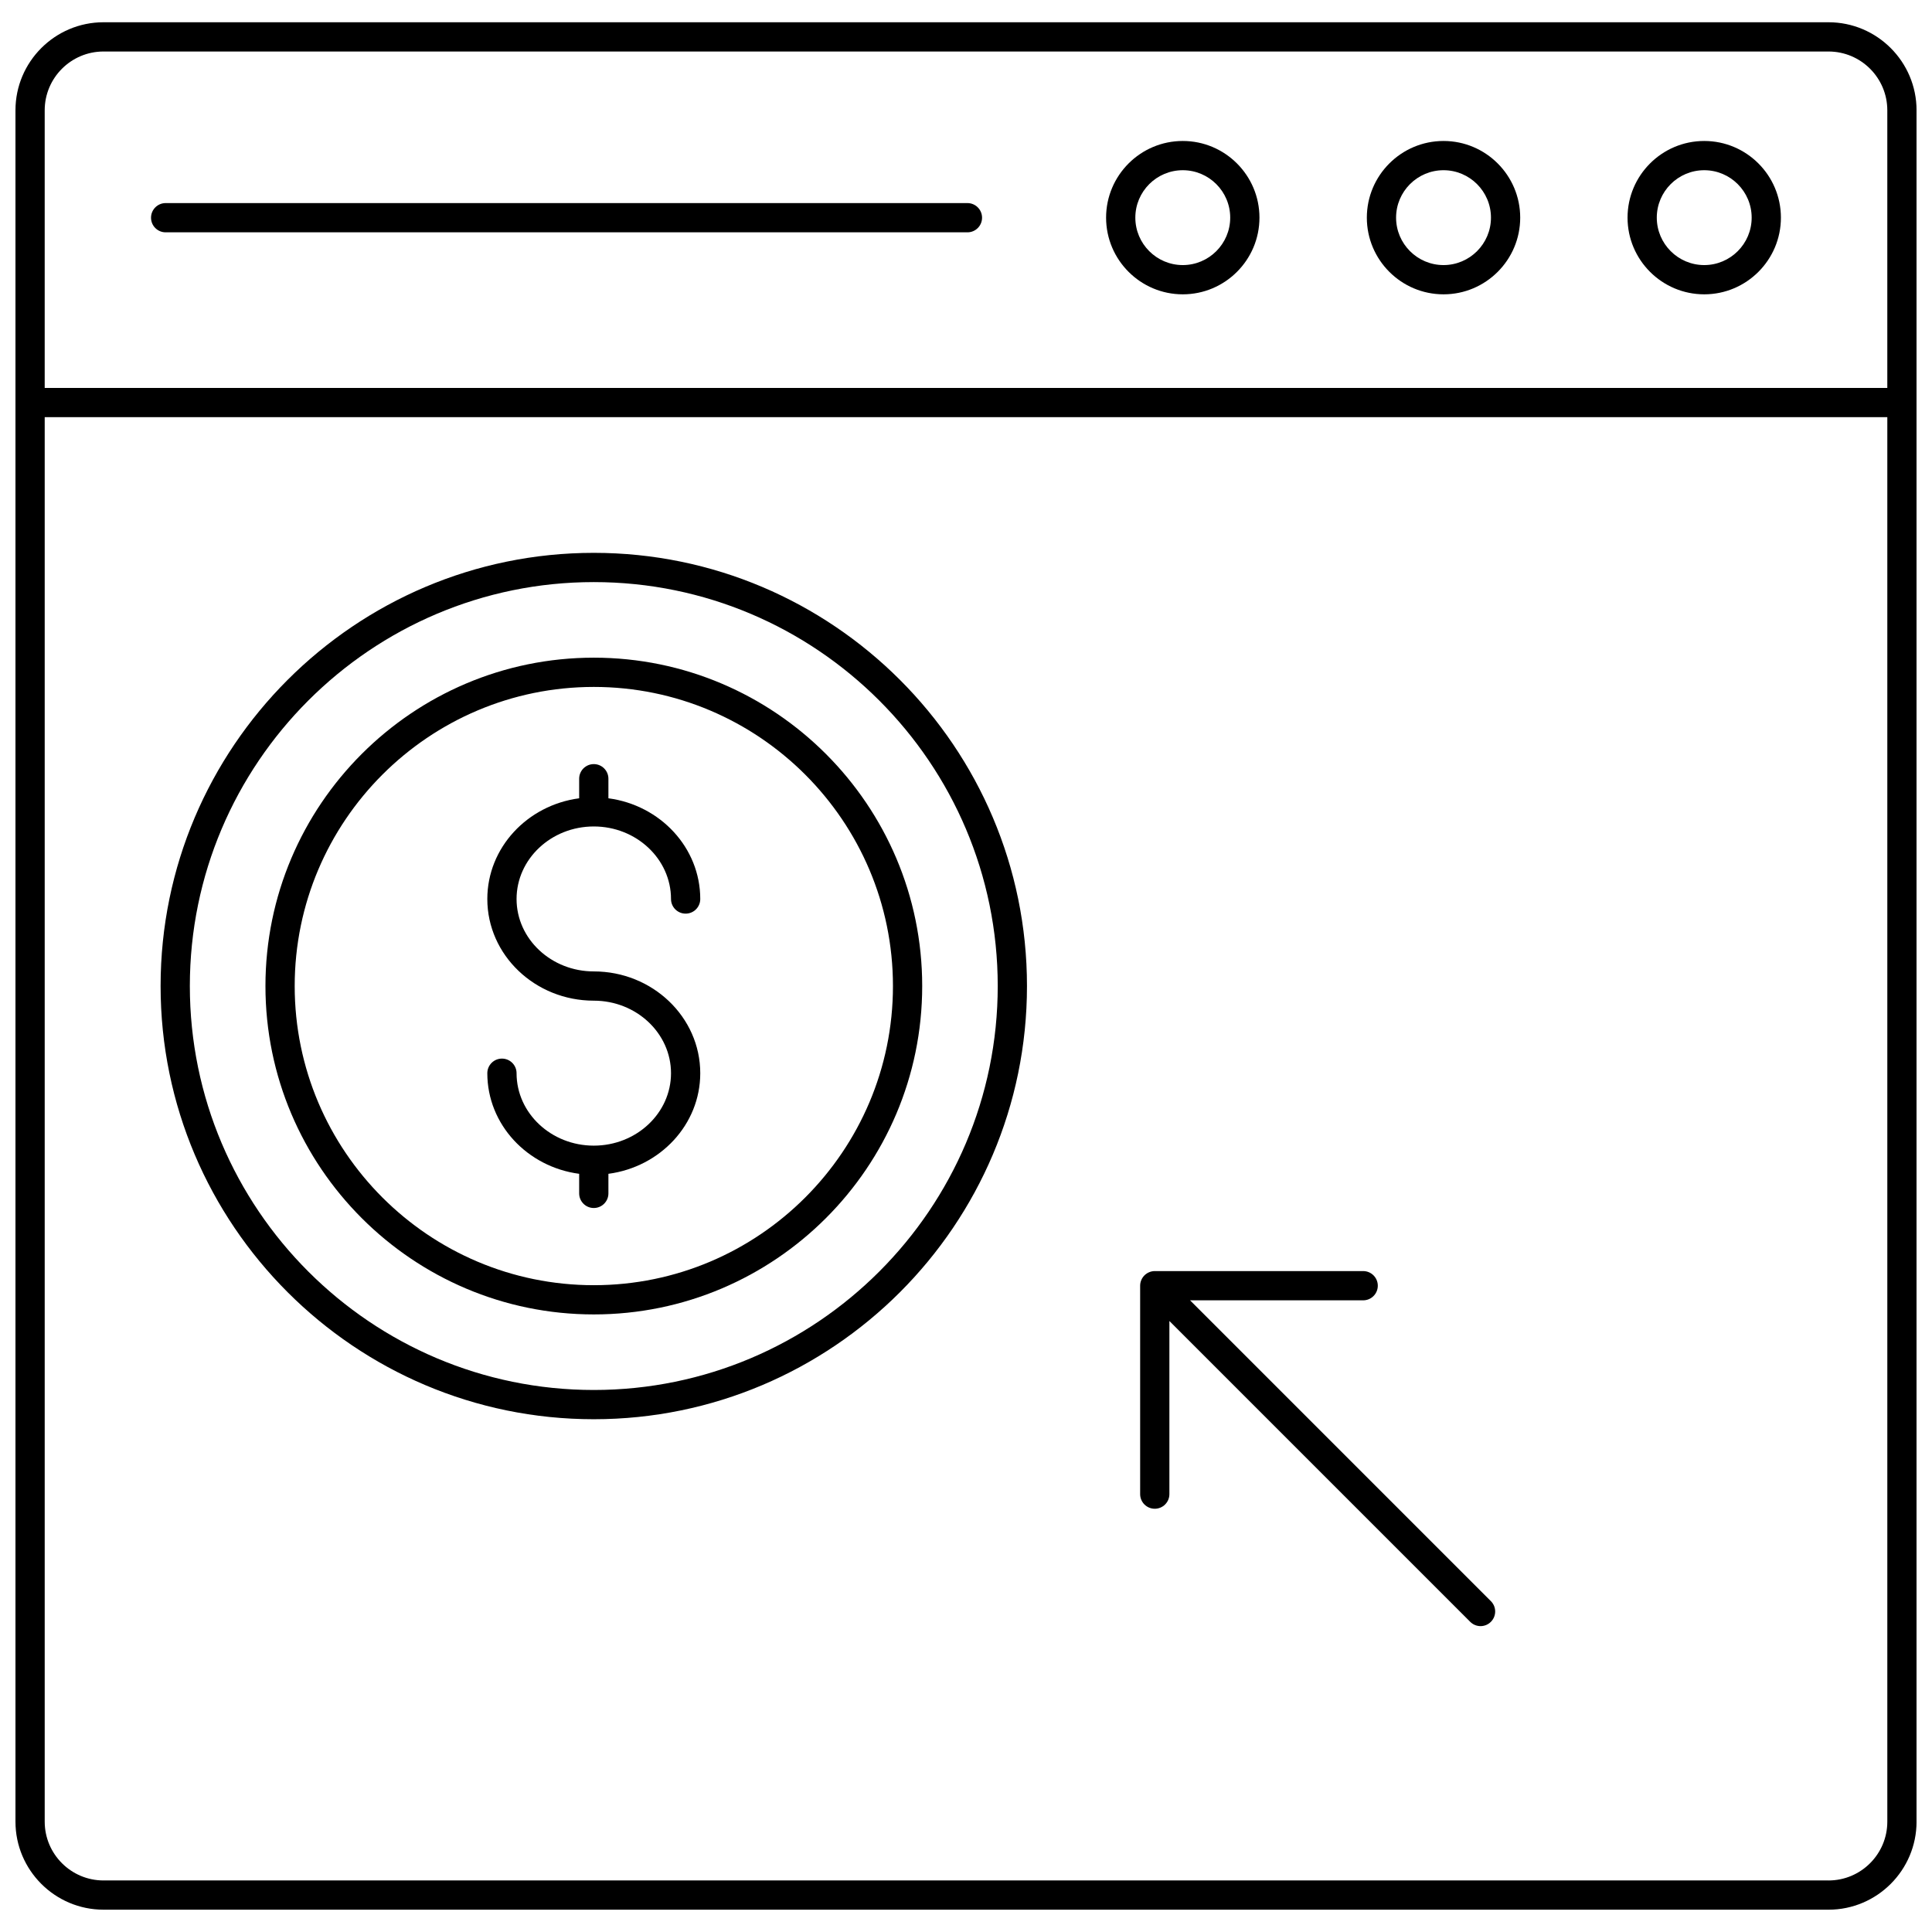 <?xml version="1.0" encoding="UTF-8"?>
<!-- Uploaded to: SVG Repo, www.svgrepo.com, Generator: SVG Repo Mixer Tools -->
<svg width="800px" height="800px" version="1.1" viewBox="144 144 512 512" xmlns="http://www.w3.org/2000/svg">
 <defs>
  <clipPath id="a">
   <path d="m148.09 149h503.81v502h-503.81z"/>
  </clipPath>
 </defs>
 <g clip-path="url(#a)">
  <path d="m171.43 650.09h457.14c12.867 0 23.336-10.469 23.336-23.336v-453.52c0-12.867-10.469-23.336-23.336-23.336h-457.14c-12.863 0-23.332 10.469-23.332 23.336v453.52c0 12.863 10.469 23.332 23.332 23.332zm457.14-7.75h-457.14c-8.59 0-15.582-6.992-15.582-15.582v-372.2h488.31v372.2c0 8.594-6.988 15.586-15.586 15.586zm-457.14-484.69h457.14c8.598 0 15.586 6.992 15.586 15.586v73.574h-488.31v-73.574c0-8.594 6.992-15.586 15.582-15.586z"/>
 </g>
 <path d="m187.9 205.57h212.48c2.141 0 3.875-1.734 3.875-3.875s-1.734-3.875-3.875-3.875h-212.48c-2.141 0-3.875 1.734-3.875 3.875s1.734 3.875 3.875 3.875z"/>
 <path d="m595.64 222c11.203 0 20.32-9.117 20.32-20.32 0-11.207-9.117-20.32-20.32-20.32-11.207 0-20.324 9.117-20.324 20.32 0 11.203 9.117 20.32 20.324 20.32zm0-32.891c6.93 0 12.57 5.641 12.57 12.57 0 6.93-5.641 12.57-12.57 12.57-6.934 0-12.574-5.641-12.574-12.57 0-6.934 5.641-12.57 12.574-12.57z"/>
 <path d="m526.55 222c11.203 0 20.32-9.117 20.32-20.32 0-11.207-9.117-20.32-20.32-20.32-11.207 0-20.324 9.117-20.324 20.32 0 11.203 9.117 20.32 20.324 20.32zm0-32.891c6.93 0 12.57 5.641 12.57 12.57 0 6.93-5.641 12.57-12.57 12.57-6.934 0-12.574-5.641-12.574-12.57 0-6.934 5.641-12.57 12.574-12.57z"/>
 <path d="m457.45 222c11.203 0 20.32-9.117 20.32-20.32 0-11.207-9.117-20.32-20.32-20.32-11.207 0-20.324 9.117-20.324 20.32 0 11.203 9.117 20.32 20.324 20.32zm0-32.891c6.93 0 12.57 5.641 12.57 12.57 0 6.93-5.641 12.57-12.57 12.57-6.934 0-12.574-5.641-12.574-12.57 0-6.934 5.641-12.57 12.574-12.57z"/>
 <path d="m301.36 290.51c-63.301 0-114.8 51.5-114.8 114.8s51.496 114.8 114.8 114.8c63.301 0 114.8-51.496 114.8-114.8 0-63.301-51.504-114.8-114.8-114.8zm0 221.85c-59.023 0-107.05-48.023-107.05-107.05s48.023-107.05 107.05-107.05c59.027 0 107.05 48.023 107.05 107.05s-48.023 107.05-107.05 107.05z"/>
 <path d="m301.37 318.29c-47.984 0-87.023 39.039-87.023 87.023s39.039 87.023 87.023 87.023c47.984 0 87.023-39.035 87.023-87.023 0-47.984-39.039-87.023-87.023-87.023zm0 166.3c-43.711 0-79.273-35.562-79.273-79.273s35.559-79.273 79.273-79.273c43.711 0 79.273 35.562 79.273 79.273s-35.562 79.273-79.273 79.273z"/>
 <path d="m301.36 363.02c11.281 0 20.465 8.625 20.465 19.227 0 2.141 1.734 3.875 3.875 3.875s3.875-1.734 3.875-3.875c0-13.617-10.613-24.875-24.34-26.691v-5.184c0-2.141-1.734-3.875-3.875-3.875s-3.875 1.734-3.875 3.875v5.184c-13.727 1.816-24.34 13.078-24.34 26.691 0 14.855 12.656 26.941 28.215 26.941 11.281 0 20.465 8.625 20.465 19.227 0 10.582-9.18 19.191-20.465 19.191-11.281 0-20.465-8.609-20.465-19.191 0-2.141-1.734-3.875-3.875-3.875-2.141 0-3.875 1.734-3.875 3.875 0 13.598 10.613 24.844 24.34 26.656v5.188c0 2.141 1.734 3.875 3.875 3.875s3.875-1.734 3.875-3.875v-5.188c13.727-1.812 24.34-13.059 24.34-26.656 0-14.875-12.656-26.98-28.215-26.98-11.281 0-20.465-8.609-20.465-19.191 0-10.598 9.184-19.223 20.465-19.223z"/>
 <path d="m459.38 488.6h45.875c2.141 0 3.875-1.734 3.875-3.875s-1.734-3.875-3.875-3.875h-55.23c-0.504 0-1.008 0.102-1.48 0.301-0.949 0.395-1.703 1.148-2.098 2.098-0.195 0.473-0.297 0.977-0.297 1.48v55.23c0 2.141 1.734 3.875 3.875 3.875 2.141 0 3.875-1.734 3.875-3.875v-45.879l79.723 79.723c0.758 0.758 1.75 1.137 2.738 1.137 0.992 0 1.984-0.379 2.738-1.137 1.516-1.516 1.516-3.965 0-5.481z"/>
</svg>